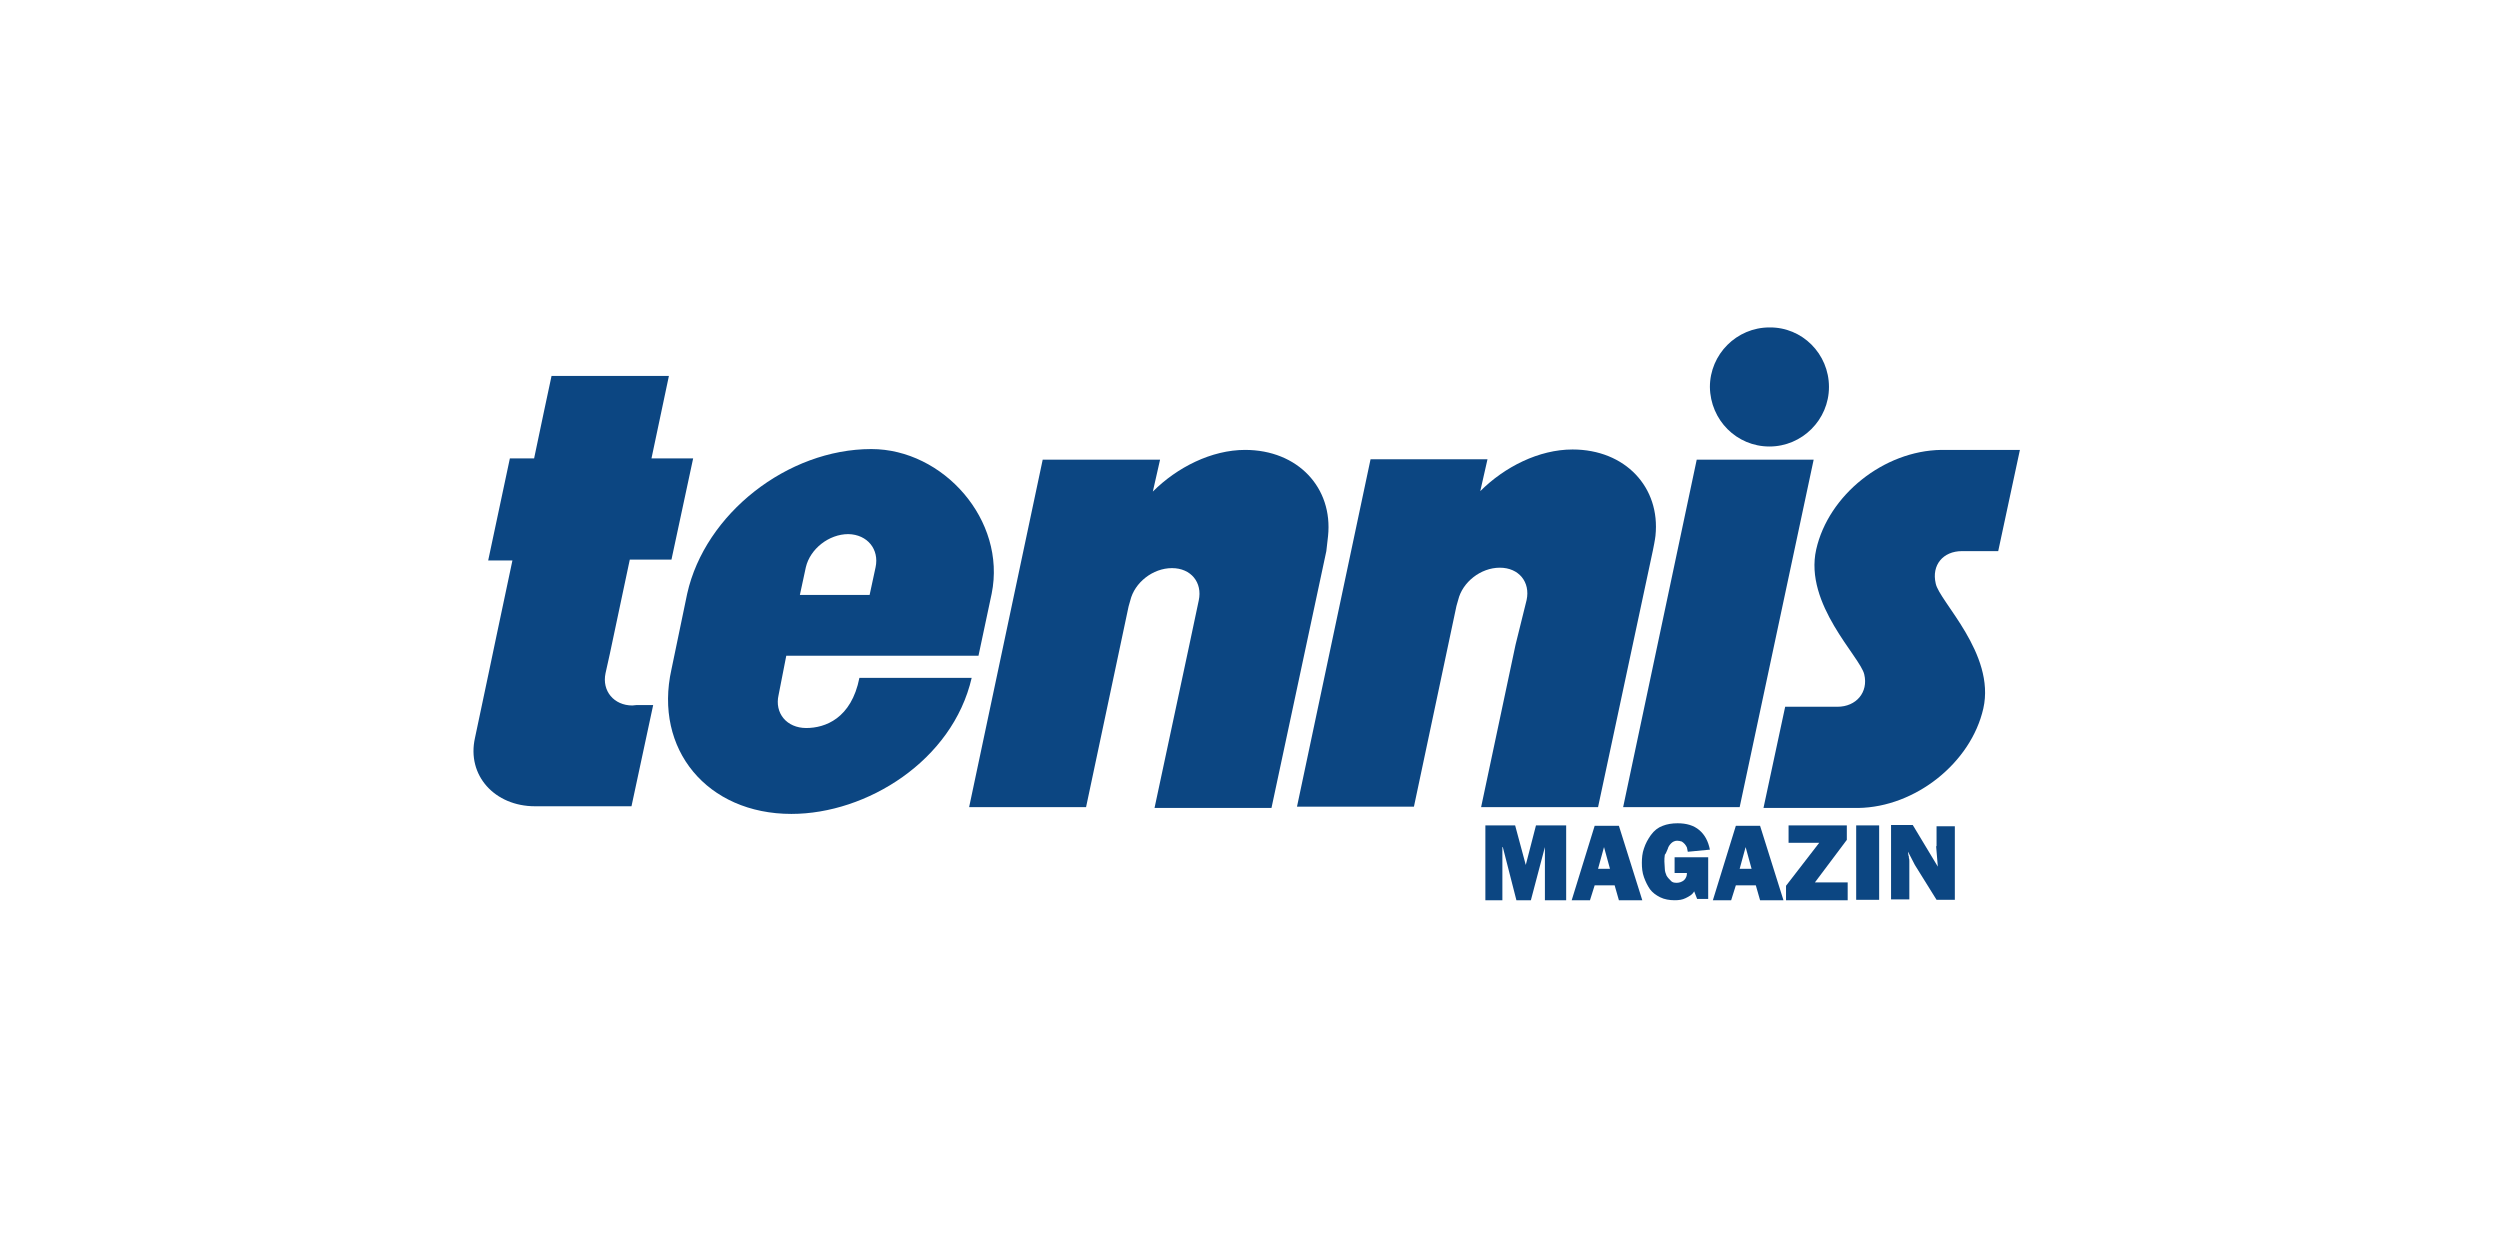 <?xml version="1.0" encoding="utf-8"?>
<!-- Generator: Adobe Illustrator 28.0.0, SVG Export Plug-In . SVG Version: 6.00 Build 0)  -->
<svg version="1.1" id="katman_1" xmlns="http://www.w3.org/2000/svg" xmlns:xlink="http://www.w3.org/1999/xlink" x="0px" y="0px"
	 viewBox="0 0 587.9 291.3" style="enable-background:new 0 0 587.9 291.3;" xml:space="preserve">
<style type="text/css">
	.st0{fill:#0C4682;}
</style>
<g id="Tennis">
	<polygon class="st0" points="409.1,189.8 426.5,108.1 399,108.1 381.7,189.8 	"/>
	<path class="st0" d="M356.4,151.6l-8.1,38.2h27.5c0,0,12.4-58,12.9-60.4c0.5-2.4,0.6-3.4,0.6-3.4c1.2-11.4-7.1-20.3-19.5-20.3
		c-7.9,0-16,4.1-21.7,9.8l1.7-7.5h-27.5L305,189.7h27.5l10-47.2l0.4-1.4c1-4.2,5.3-7.6,9.8-7.6s7.2,3.4,6.3,7.6L356.4,151.6z"/>
	<path class="st0" d="M312.3,126.1c1.2-11.4-7.1-20.3-19.5-20.3c-7.9,0-16,4.1-21.7,9.8l1.7-7.5h-27.6l-17.3,81.7h27.5l10-47.2
		l0.4-1.4c1-4.2,5.3-7.6,9.8-7.6s7.2,3.4,6.3,7.6l-2.2,10.4l-8.2,38.4H299c0,0,12.4-58,12.9-60.4C312.2,127,312.3,126.1,312.3,126.1
		z"/>
	<polygon class="st0" points="358.8,203.4 356.3,194.1 349.3,194.1 349.3,211.7 353.3,211.7 353.3,199.2 353.4,199.2 356.6,211.7 
		360,211.7 363.3,199.2 363.3,211.7 368.3,211.7 368.3,194.1 361.2,194.1 	"/>
	<path class="st0" d="M375,194.2l-5.4,17.5h4.3l1.1-3.5h4.7l1,3.5h5.5l-5.5-17.5H375z M375.8,204.3l1.4-5.1l1.4,5.1H375.8z"/>
	<path class="st0" d="M392.2,199.6c0.1-0.5,0.5-1,0.8-1.3s0.8-0.6,1.4-0.6c0.4,0,0.7,0.1,1.1,0.2c0.2,0.1,0.5,0.4,0.7,0.6
		s0.4,0.6,0.5,0.8c0.1,0.4,0.1,0.6,0.2,1l5.2-0.5c-0.4-2-1.2-3.5-2.5-4.6s-3-1.6-5.1-1.6c-1.3,0-2.5,0.2-3.5,0.6
		c-1.1,0.4-2,1.1-2.8,2.2c-0.7,1-1.2,1.9-1.6,3.1c-0.4,1.1-0.5,2.3-0.5,3.4c0,1.2,0.1,2.3,0.5,3.4s0.8,1.9,1.4,2.8
		c0.6,0.8,1.4,1.4,2.4,1.9s2.2,0.7,3.4,0.7c1,0,1.8-0.1,2.6-0.5s1.6-0.8,2-1.6l0.7,1.8h2.6v-9.8h-0.1h-7.8v3.7h2.9
		c0,0.7-0.2,1.2-0.7,1.7c-0.5,0.4-1.1,0.6-1.7,0.6s-1.1-0.1-1.4-0.5c-0.4-0.4-0.7-0.7-1-1.2c-0.2-0.5-0.4-1-0.4-1.6
		s-0.1-1.1-0.1-1.7c0-0.5,0-1,0.1-1.6C391.8,200.7,391.9,200.2,392.2,199.6z"/>
	<path class="st0" d="M408.2,194.2l-5.4,17.5h4.3l1.1-3.5h4.7l1,3.5h5.5l-5.5-17.5H408.2z M409.1,204.3l1.4-5.1l1.4,5.1H409.1z"/>
	<polygon class="st0" points="434.3,197.5 434.3,194.1 420.6,194.1 420.6,198.2 427.8,198.2 420,208.3 420,211.7 434.5,211.7 
		434.5,207.5 426.8,207.5 	"/>
	<rect x="436.5" y="194.1" class="st0" width="5.4" height="17.5"/>
	<path class="st0" d="M455.3,199l0.4,4.8l-5.9-9.8h-5.1v17.5h4.3v-8.2c0-0.4,0-0.6,0-0.8s0-0.5-0.1-0.7c0-0.2,0-0.5-0.1-0.6
		c0-0.2-0.1-0.5-0.1-0.7v-0.2l1.6,3.1l5.1,8.2h4.3v-17.3h-4.3v4.7H455.3z"/>
	<path class="st0" d="M461.4,129.6h8.5l5.1-23.8h-18.5c-13.5,0.2-26.5,10.6-29.4,23.4c-2.9,12.9,10.4,25.3,11.3,29.4
		c1,4.2-1.9,7.6-6.3,7.6h-12.3l-5.1,23.8H437c13.4-0.2,26.5-10.6,29.4-23.4c2.9-12.9-10.4-25.2-11.2-29.4
		C454.2,132.9,456.9,129.6,461.4,129.6z"/>
	<path class="st0" d="M416.1,105c7.7,0,14-6.3,14-14c0-7.8-6.3-14.1-14-14c-7.7,0-14,6.3-14,14C402.2,98.8,408.4,105,416.1,105z"/>
	<path class="st0" d="M202.1,159.4c-1.9,9.6-8.1,11.8-12.5,11.8c-4.6,0-7.5-3.5-6.5-7.8l1.8-9.2h0.2h16.1h26.4h2.5l3.1-14.6
		c3.5-17.3-11.4-34-28.3-34c-19.7,0-39.1,15.2-43.3,34l-3.7,17.8c-4.2,18.8,8.4,34,28.2,34c17.7,0,37.9-12.5,42.4-32H202.1
		L202.1,159.4z M189.5,133.4c1-4.3,5.4-7.8,10-7.8c4.5,0.1,7.3,3.6,6.4,7.8l-1.4,6.5h-16.4L189.5,133.4z"/>
	<path class="st0" d="M148.7,165.9c-4.3,0-7.2-3.4-6.3-7.6l1-4.5l4.7-22.2h9.8l5.1-23.8h-9.8l4.1-19.4h-27.6
		c-1,4.7-2.5,11.7-4.1,19.4h-5.7l-5.1,24h5.7c-3,14.1-5.4,25.6-5.4,25.6l-3.4,16.1c-2,8.9,4.7,16.1,14.1,16.1h9.9h12.8l5.1-23.8
		h-3.9L148.7,165.9L148.7,165.9z"/>
</g>
</svg>
